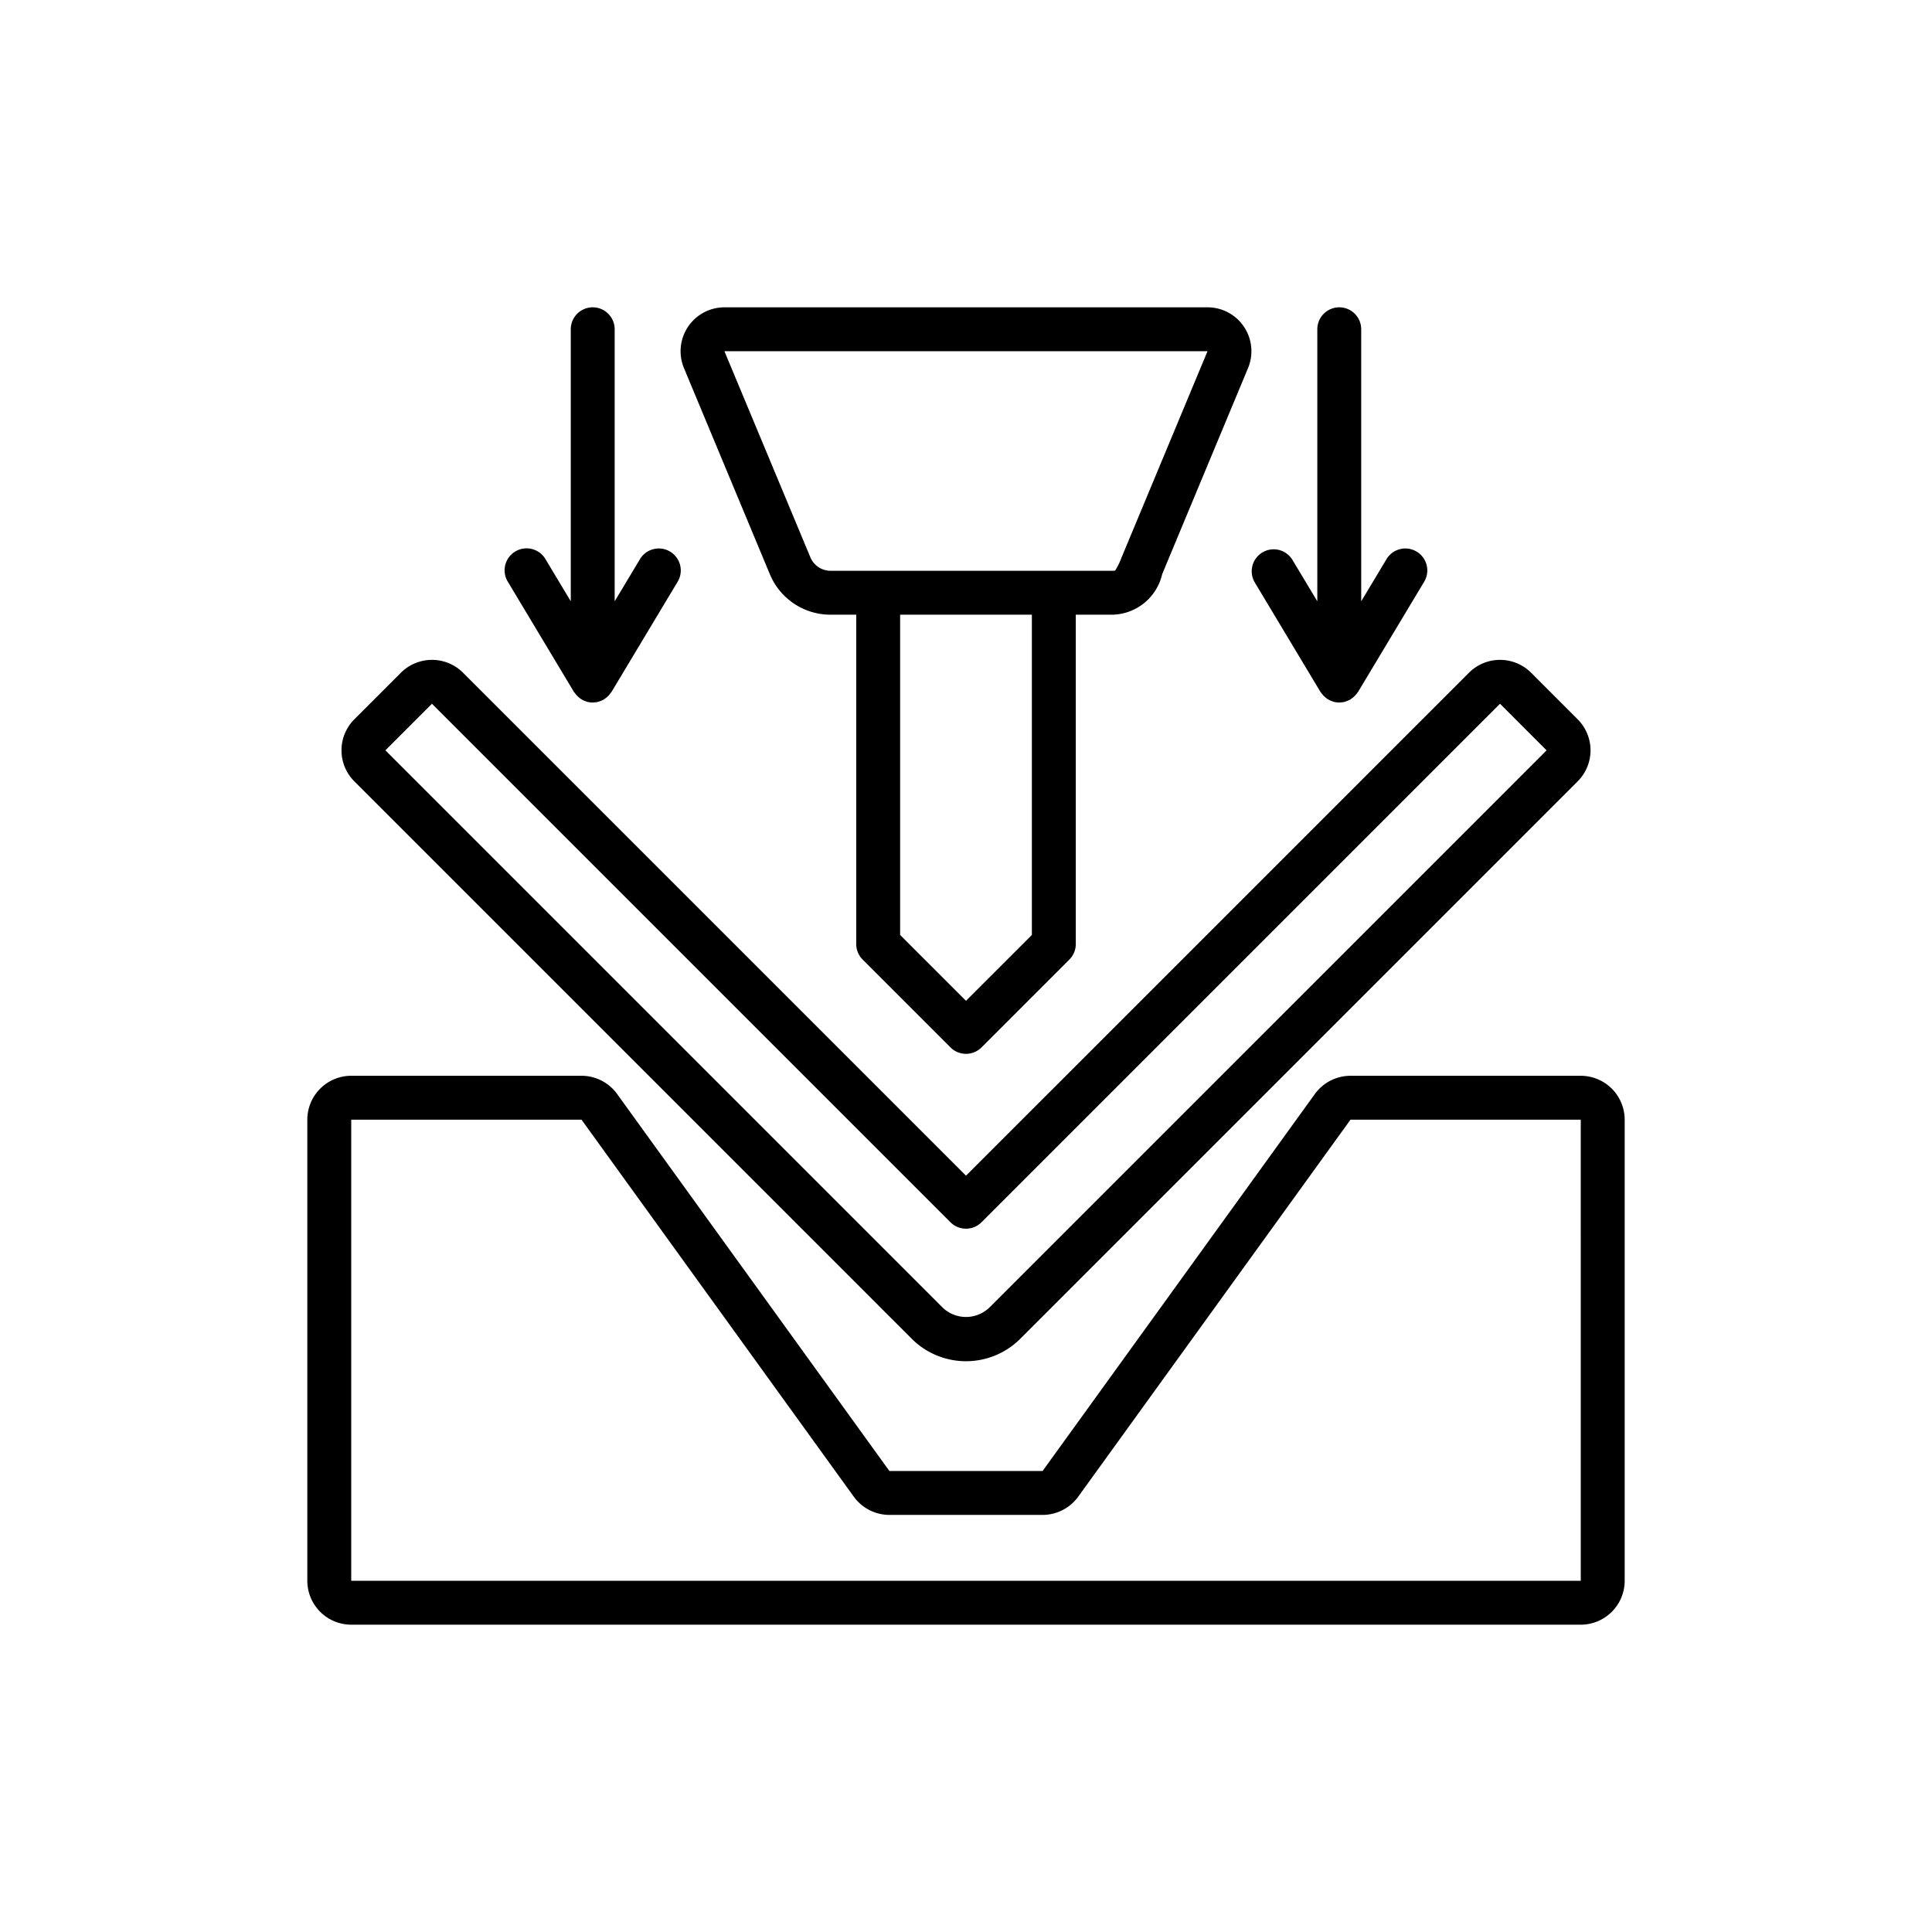 <svg xmlns="http://www.w3.org/2000/svg" viewBox="0 0 150 150"><g id="Layer_1" data-name="Layer 1"><path d="M66.976,74.501l6.819,6.819a1.703,1.703,0,0,0,2.41,0l6.819-6.819a1.707,1.707,0,0,0,.5-1.206v-25.57h2.841a4.053,4.053,0,0,0,3.866-3.147l6.665-15.997A3.408,3.408,0,0,0,93.75,23.86H56.25a3.409,3.409,0,0,0-3.146,4.722l6.666,15.996a5.095,5.095,0,0,0,4.72,3.147h1.988v25.57A1.707,1.707,0,0,0,66.976,74.501ZM80.114,72.59,75,77.703,69.886,72.59V47.725H80.114ZM62.916,43.266l-6.672-15.997H93.75L87.084,43.267a5.534,5.534,0,0,1-.501,1.027.666.666,0,0,1-.218.022H64.489A1.701,1.701,0,0,1,62.916,43.266Z"/><path d="M31.128,52.229l-3.615,3.617a3.406,3.406,0,0,0,0,4.821l43.269,43.27a5.964,5.964,0,0,0,8.437,0l43.269-43.27a3.406,3.406,0,0,0,0-4.821l-3.615-3.617a3.412,3.412,0,0,0-4.821,0L75,91.28,35.949,52.229A3.412,3.412,0,0,0,31.128,52.229ZM76.205,94.896l40.257-40.257,3.615,3.617L76.808,101.525a2.618,2.618,0,0,1-3.616,0L29.923,58.256l3.615-3.617L73.795,94.896A1.705,1.705,0,0,0,76.205,94.896Z"/><path d="M122.731,83.524H104.852a3.422,3.422,0,0,0-2.765,1.413l-21.14,29.27H69.052L47.911,84.935a3.418,3.418,0,0,0-2.763-1.412H27.269A3.413,3.413,0,0,0,23.86,86.933v35.798a3.413,3.413,0,0,0,3.409,3.409h95.462a3.413,3.413,0,0,0,3.409-3.409V86.933A3.413,3.413,0,0,0,122.731,83.524Zm0,39.207H27.269V86.933H45.15l21.14,29.272a3.421,3.421,0,0,0,2.764,1.412H80.946a3.422,3.422,0,0,0,2.765-1.413l21.14-29.271h17.879Z"/><path d="M46.02,23.86a1.705,1.705,0,0,0-1.705,1.705V46.685l-1.948-3.246a1.705,1.705,0,1,0-2.923,1.754l5.114,8.524c.019.032.047.055.068.085a1.817,1.817,0,0,0,.114.144,1.716,1.716,0,0,0,.244.232,1.544,1.544,0,0,0,.133.098,1.666,1.666,0,0,0,.389.18c.021.007.037.023.06.028l.015.002a1.69,1.69,0,0,0,.414.056l.024.002h.002c.015,0,.03-.006.045-.006a1.705,1.705,0,0,0,.393-.052c.038-.01.073-.032.112-.045a1.718,1.718,0,0,0,.304-.13l.022-.009c.017-.01.025-.027.041-.037a1.683,1.683,0,0,0,.396-.362c.03-.037.062-.071.088-.111.018-.026.043-.047.059-.075l5.114-8.523a1.705,1.705,0,1,0-2.923-1.755l-1.949,3.247V25.565A1.705,1.705,0,0,0,46.02,23.86Z"/><path d="M103.98,23.86a1.705,1.705,0,0,0-1.704,1.705V46.685l-1.949-3.246a1.705,1.705,0,0,0-2.923,1.754l5.114,8.524c.019.032.047.055.067.085a1.794,1.794,0,0,0,.114.144,1.68,1.68,0,0,0,.245.232,1.433,1.433,0,0,0,.132.098,1.662,1.662,0,0,0,.389.18c.021.007.037.023.06.028l.015.002a1.69,1.69,0,0,0,.414.056l.025.002h.002c.015,0,.03-.006.045-.006a1.701,1.701,0,0,0,.393-.052c.038-.01.073-.032.112-.045a1.719,1.719,0,0,0,.304-.13l.022-.009c.017-.01.025-.027.041-.037a1.683,1.683,0,0,0,.396-.362c.03-.037.062-.071.088-.111.018-.026.043-.047.059-.075l5.114-8.523a1.705,1.705,0,1,0-2.923-1.755l-1.948,3.247V25.565A1.705,1.705,0,0,0,103.98,23.86Z"/></g></svg>